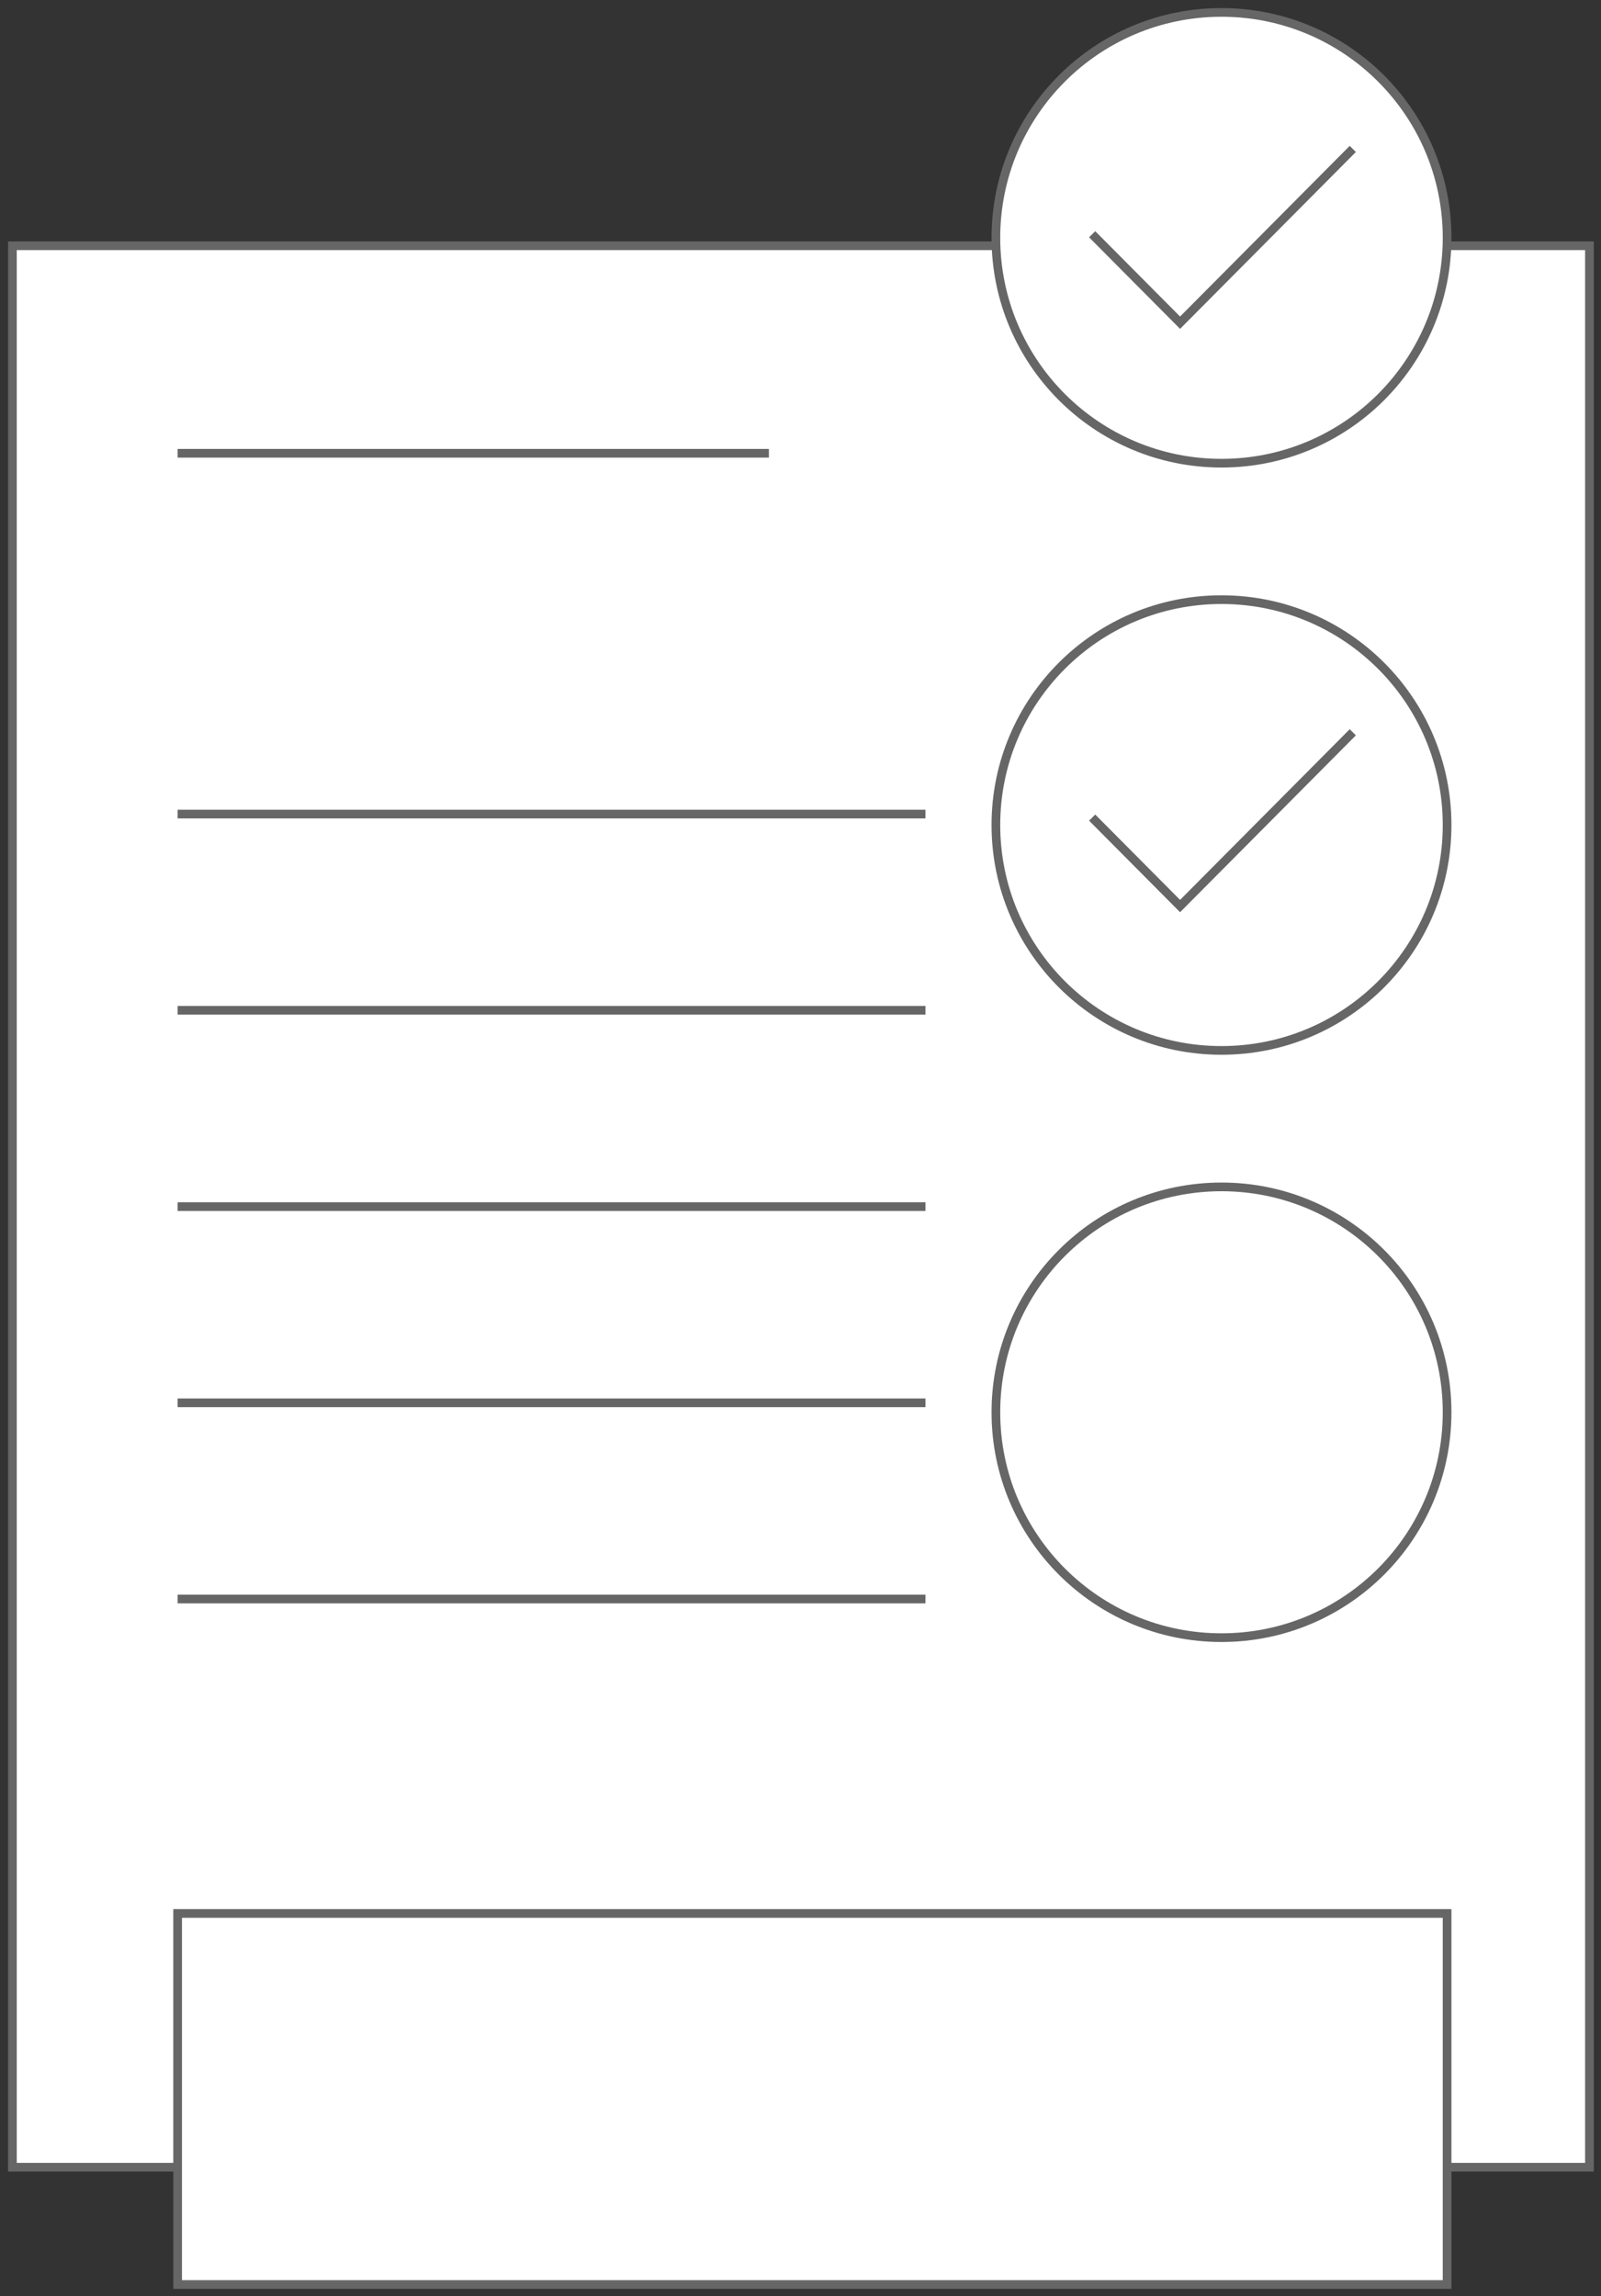 <svg width="129" height="185" viewBox="0 0 129 185" fill="none" xmlns="http://www.w3.org/2000/svg">
<rect x="0" y="0" width="129" height="185" fill="#333333" stroke="none"/>
<path d="M128.07 19.8H1V174.61H128.07V19.8Z" fill="white" stroke="#666666" stroke-width="0.7" stroke-miterlimit="10"/>
<path d="M98.421 37.319C108.46 37.319 116.599 29.188 116.599 19.159C116.599 9.13 108.46 1 98.421 1C88.381 1 80.243 9.13 80.243 19.159C80.243 29.188 88.381 37.319 98.421 37.319Z" fill="white" stroke="#666666" stroke-width="0.7" stroke-miterlimit="10"/>
<path d="M88 18.873L95.084 26L109 12" stroke="#666666" stroke-width="0.7"/>
<path d="M98.421 131.944C108.46 131.944 116.599 123.814 116.599 113.785C116.599 103.756 108.46 95.626 98.421 95.626C88.381 95.626 80.243 103.756 80.243 113.785C80.243 123.814 88.381 131.944 98.421 131.944Z" fill="white" stroke="#666666" stroke-width="0.7" stroke-miterlimit="10"/>
<path d="M98.421 84.631C108.46 84.631 116.599 76.501 116.599 66.472C116.599 56.443 108.46 48.313 98.421 48.313C88.381 48.313 80.243 56.443 80.243 66.472C80.243 76.501 88.381 84.631 98.421 84.631Z" fill="white" stroke="#666666" stroke-width="0.7" stroke-miterlimit="10"/>
<path d="M88 65.873L95.084 73L109 59" stroke="#666666" stroke-width="0.7"/>
<path d="M116.599 154.165H14.312V184.061H116.599V154.165Z" fill="white" stroke="#666666" stroke-width="0.7" stroke-miterlimit="10"/>
<path d="M14.312 36.52H61.953" stroke="#666666" stroke-width="0.7" stroke-miterlimit="10"/>
<path d="M14.312 128.831H74.568" stroke="#666666" stroke-width="0.7" stroke-miterlimit="10"/>
<path d="M14.312 113.023H74.568" stroke="#666666" stroke-width="0.7" stroke-miterlimit="10"/>
<path d="M14.312 97.215H74.568" stroke="#666666" stroke-width="0.7" stroke-miterlimit="10"/>
<path d="M14.312 81.397H74.568" stroke="#666666" stroke-width="0.7" stroke-miterlimit="10"/>
<path d="M14.312 65.589H74.568" stroke="#666666" stroke-width="0.7" stroke-miterlimit="10"/>
</svg>
